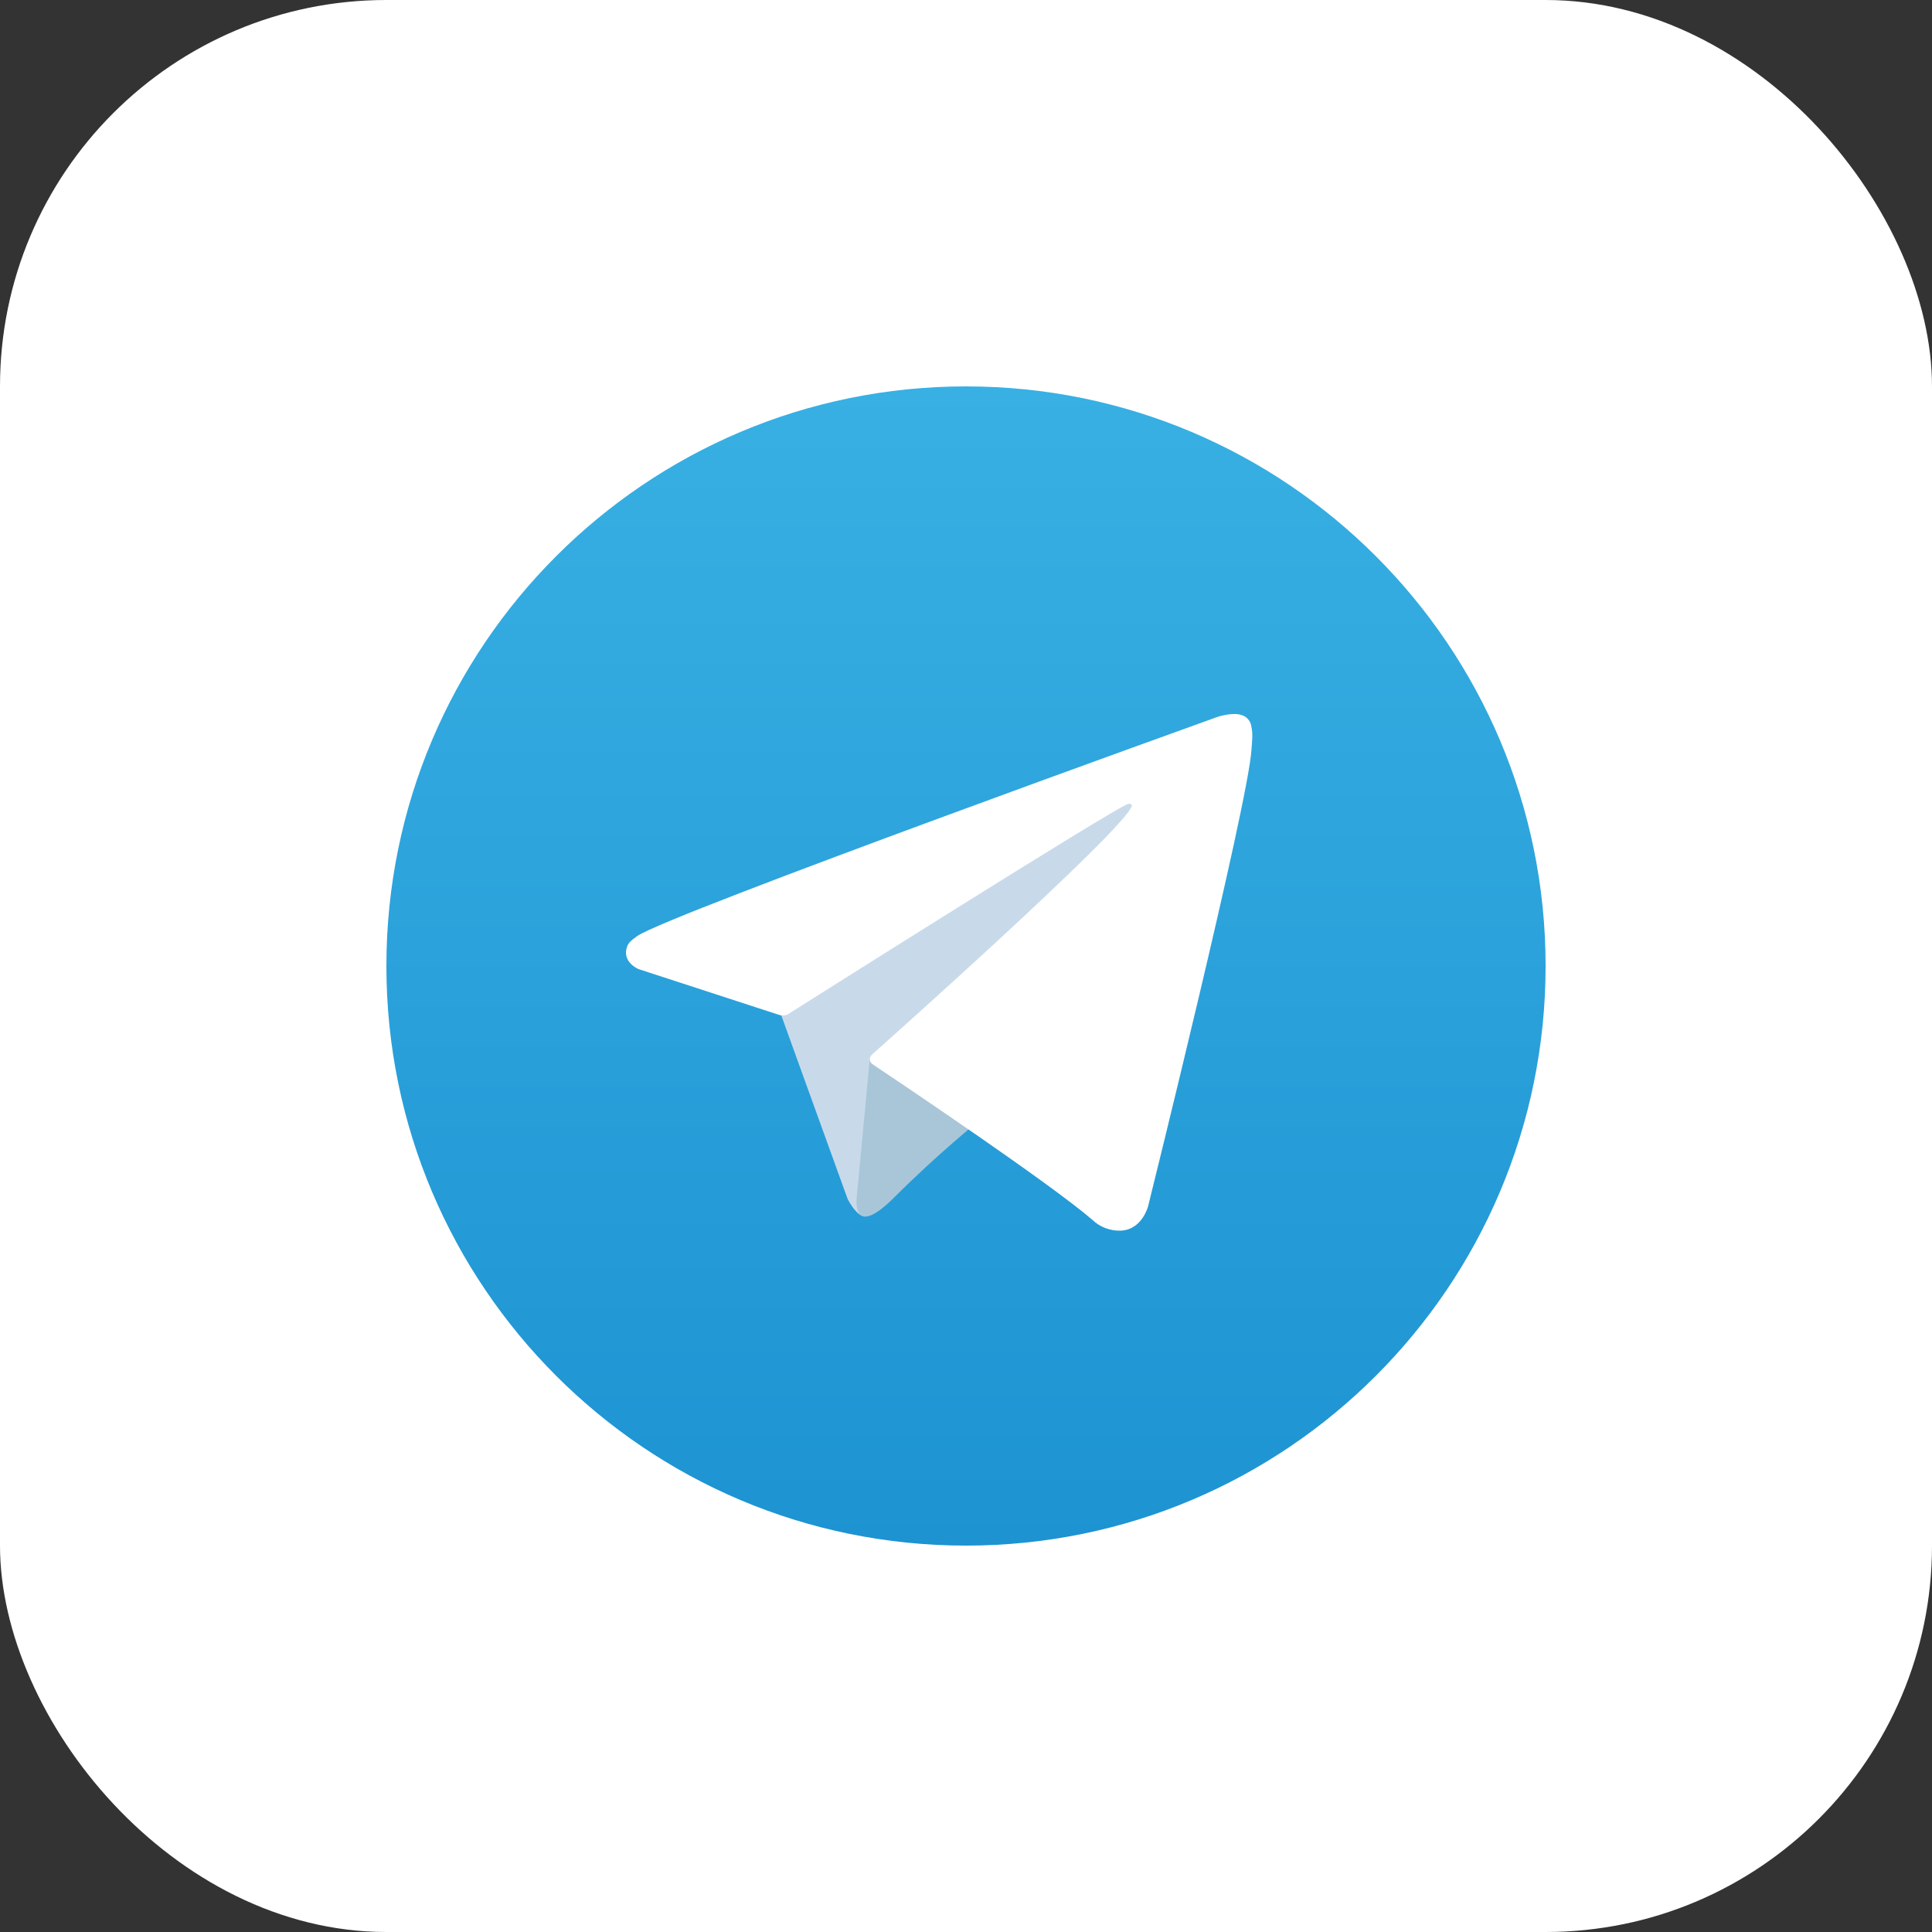 <svg width="40" height="40" viewBox="0 0 40 40" fill="none" xmlns="http://www.w3.org/2000/svg">
<rect x="0" y="0" width="40" height="40" fill="#333333" stroke="none"/>
<rect width="40" height="40" rx="8" fill="white"/>
<g clip-path="url(#clip0_146_3946)">
<path d="M20 32C26.627 32 32 26.627 32 20C32 13.373 26.627 8 20 8C13.373 8 8 13.373 8 20C8 26.627 13.373 32 20 32Z" fill="url(#paint0_linear_146_3946)"/>
<path d="M16.123 20.877L17.547 24.818C17.547 24.818 17.725 25.187 17.915 25.187C18.106 25.187 20.941 22.237 20.941 22.237L24.093 16.148L16.174 19.86L16.123 20.877Z" fill="#C8DAEA"/>
<path d="M18.011 21.888L17.737 24.792C17.737 24.792 17.623 25.682 18.513 24.792C19.402 23.902 20.254 23.216 20.254 23.216" fill="#A9C6D8"/>
<path d="M16.149 21.018L13.22 20.064C13.22 20.064 12.87 19.922 12.983 19.6C13.006 19.533 13.053 19.477 13.193 19.38C13.842 18.927 25.203 14.844 25.203 14.844C25.203 14.844 25.524 14.736 25.713 14.807C25.76 14.822 25.802 14.848 25.835 14.885C25.869 14.921 25.891 14.965 25.902 15.013C25.922 15.098 25.931 15.184 25.927 15.271C25.926 15.347 25.917 15.416 25.91 15.526C25.841 16.642 23.77 24.975 23.77 24.975C23.77 24.975 23.646 25.462 23.203 25.479C23.093 25.483 22.985 25.464 22.883 25.425C22.781 25.386 22.688 25.326 22.61 25.25C21.739 24.501 18.728 22.477 18.063 22.032C18.048 22.022 18.035 22.009 18.026 21.993C18.016 21.978 18.01 21.96 18.008 21.942C17.999 21.895 18.05 21.837 18.05 21.837C18.05 21.837 23.293 17.177 23.432 16.688C23.443 16.65 23.402 16.631 23.347 16.648C22.999 16.776 16.963 20.588 16.297 21.009C16.249 21.023 16.198 21.026 16.149 21.018Z" fill="white"/>
</g>
<defs>
<linearGradient id="paint0_linear_146_3946" x1="20" y1="32" x2="20" y2="8" gradientUnits="userSpaceOnUse">
<stop stop-color="#1D93D2"/>
<stop offset="1" stop-color="#38B0E3"/>
</linearGradient>
<clipPath id="clip0_146_3946">
<rect width="24" height="24" fill="white" transform="translate(8 8)"/>
</clipPath>
</defs>
</svg>
